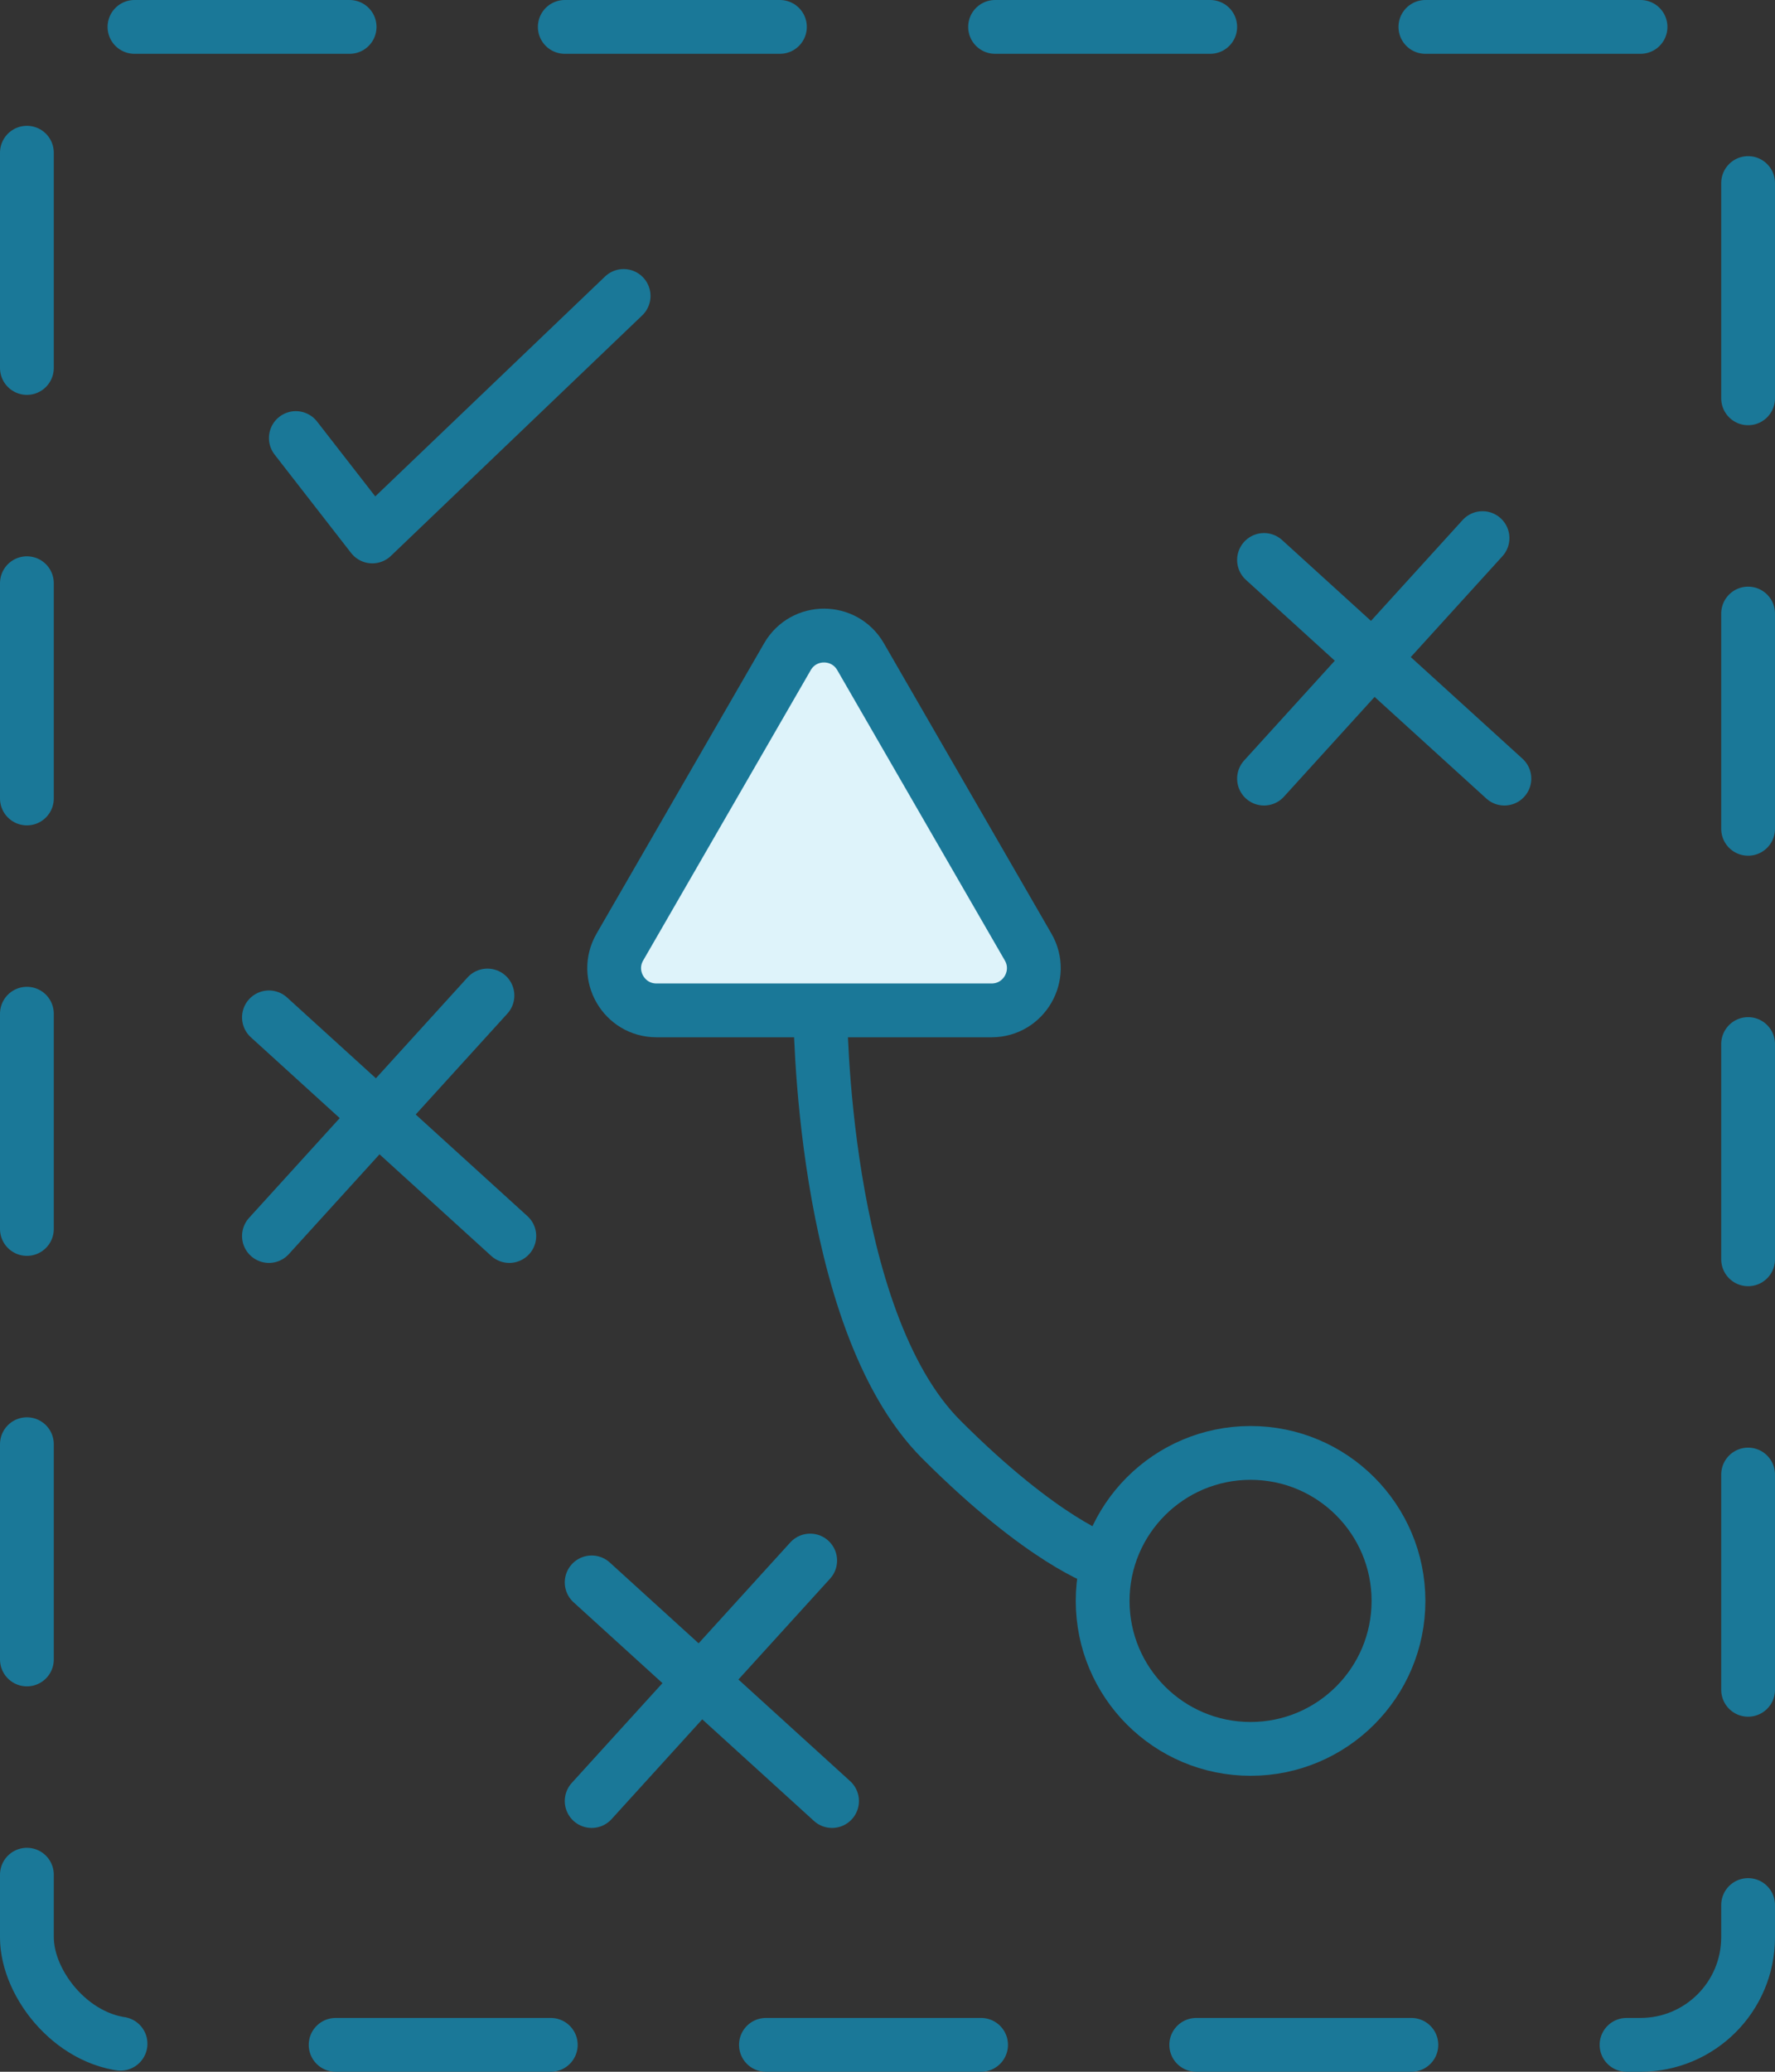 <svg width="66" height="77" viewBox="0 0 66 77" fill="none" xmlns="http://www.w3.org/2000/svg">
<rect x="0" y="0" width="66" height="77" fill="#333333" stroke="none"/>
<path d="M24.409 37.552C23.201 37.552 22.445 36.244 23.049 35.198L29.28 24.406C29.884 23.36 31.394 23.36 31.998 24.406L38.229 35.198C38.833 36.244 38.078 37.552 36.87 37.552L24.409 37.552Z" fill="#DEF3FA" stroke="#1A7898" stroke-width="2"/>
<path d="M30.5 37.5C30.5 37.5 30.5 49 35 53.5C38.815 57.315 41 58 41 58" stroke="#1A7898" stroke-width="2" stroke-linejoin="round"/>
<rect x="1" y="1" width="64" height="75" rx="4" stroke="#1A7898" stroke-width="2" stroke-linecap="round" stroke-linejoin="round" stroke-dasharray="8 8"/>
<path d="M11 16.281L13.844 19.938L23.188 11" stroke="#1A7898" stroke-width="2" stroke-linecap="round" stroke-linejoin="round"/>
<path d="M47 20.812L55.938 28.938" stroke="#1A7898" stroke-width="2" stroke-linecap="round" stroke-linejoin="round"/>
<path d="M55.125 20L47 28.938" stroke="#1A7898" stroke-width="2" stroke-linecap="round" stroke-linejoin="round"/>
<path d="M10 37.812L18.938 45.938" stroke="#1A7898" stroke-width="2" stroke-linecap="round" stroke-linejoin="round"/>
<path d="M18.125 37L10 45.938" stroke="#1A7898" stroke-width="2" stroke-linecap="round" stroke-linejoin="round"/>
<path d="M22 58.812L30.938 66.938" stroke="#1A7898" stroke-width="2" stroke-linecap="round" stroke-linejoin="round"/>
<path d="M30.125 58L22 66.938" stroke="#1A7898" stroke-width="2" stroke-linecap="round" stroke-linejoin="round"/>
<circle cx="46.5" cy="59.5" r="5.5" stroke="#1A7898" stroke-width="2"/>
</svg>
